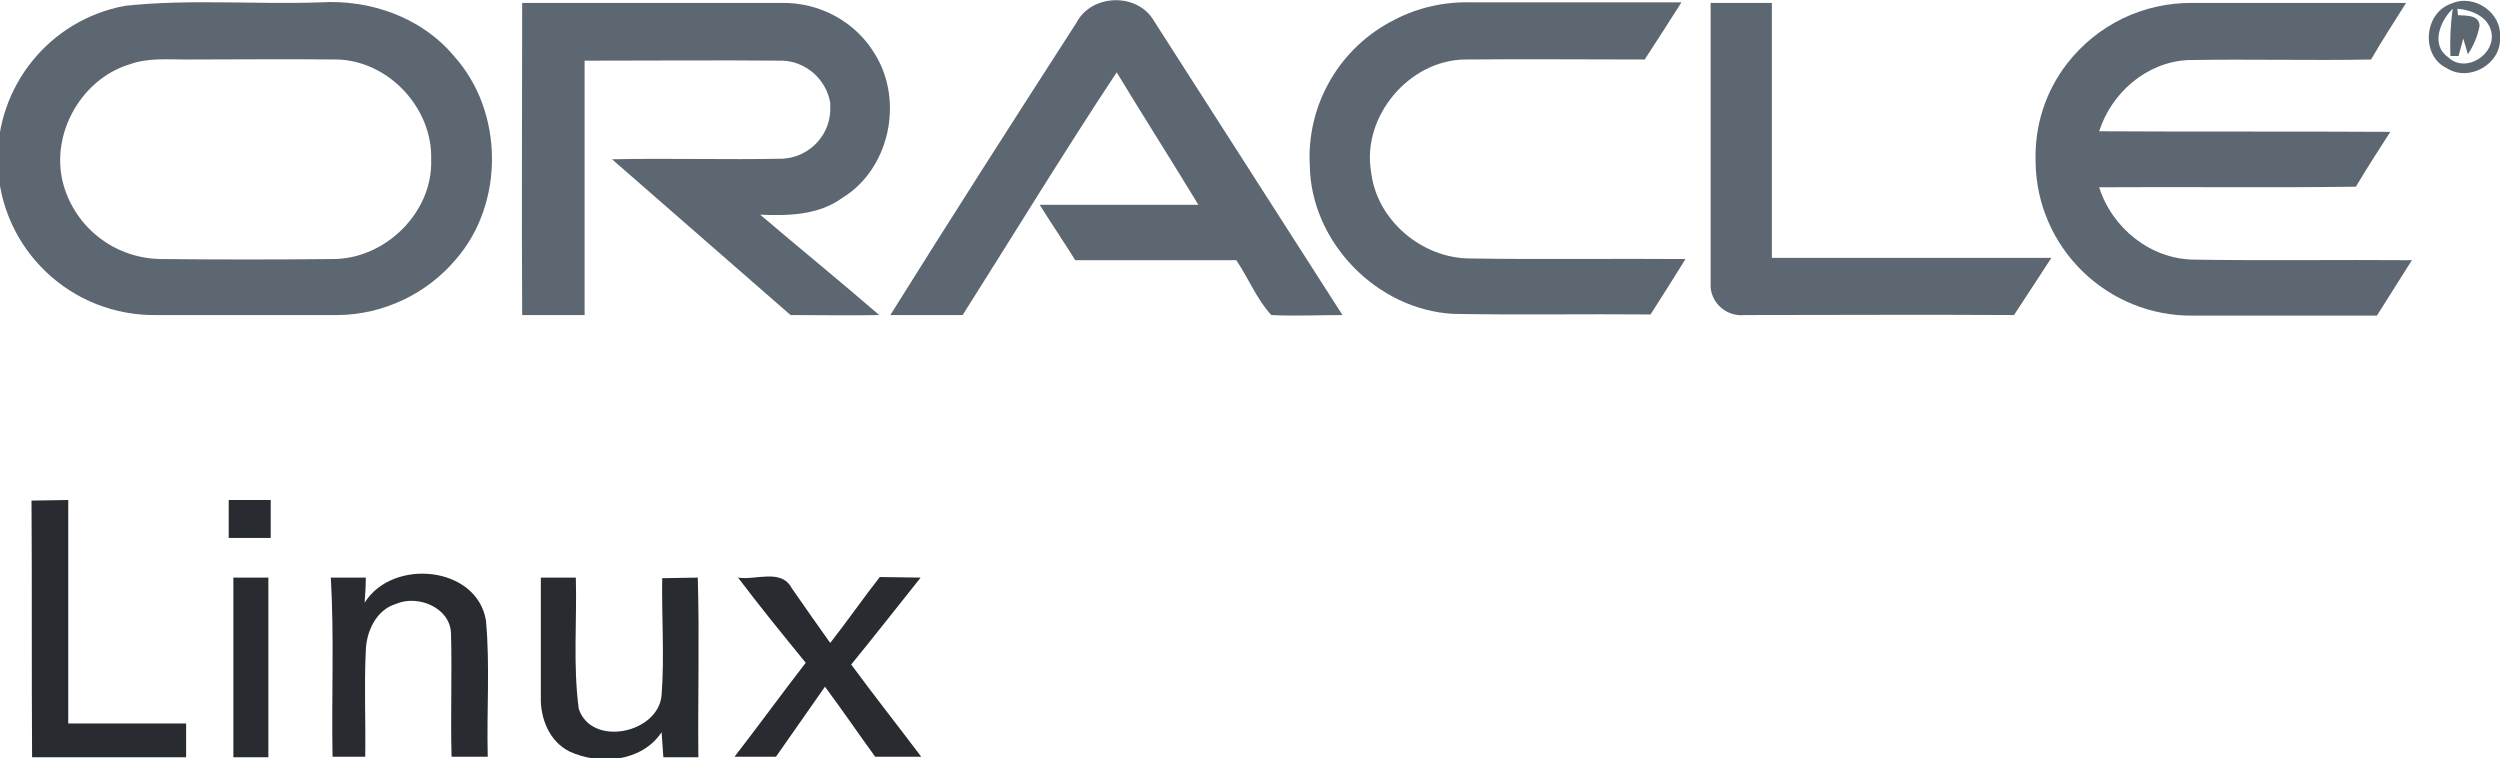 <?xml version="1.0" encoding="UTF-8"?> <svg xmlns="http://www.w3.org/2000/svg" xmlns:xlink="http://www.w3.org/1999/xlink" version="1.1" id="Layer_1" x="0px" y="0px" viewBox="0 0 428.5 130" style="enable-background:new 0 0 428.5 130;" xml:space="preserve"> <style type="text/css"> .st0{fill:#5D6771;} .st1{fill:#282C31;} </style> <g> <path class="st0" d="M21.4,1C32.5-0.2,43.8,0.8,55,0.4C63.5-0.1,72.3,3,77.8,9.6c8.6,9.5,8.7,25.3,0.3,34.9 c-5,5.9-12.4,9.4-20.1,9.5c-10.3,0-20.7,0-31,0C12.2,54.3,0,42.7-0.4,27.9C-0.7,14.8,8.5,3.4,21.4,1z M22.3,11 c-8.7,2.6-14.1,12.7-11.2,21.4c2.4,7.2,9.1,12,16.7,12c9.7,0.1,19.4,0.1,29.1,0c9,0.1,17.3-7.9,17-17c0.3-8.8-7.2-16.9-16-17.2 c-8.7-0.1-17.4,0-26.1,0C28.7,10.2,25.4,9.9,22.3,11z"></path> <path class="st0" d="M89.5,0.5c14.8,0,29.7,0,44.5,0c6.6-0.1,12.8,3.3,16.1,9c4.8,8,2.3,19.5-5.7,24.4c-4.1,3-9.3,3.1-14.1,2.9 c6.8,5.8,13.7,11.4,20.4,17.2c-5.1,0.1-10.1,0-15.2,0c-10.2-8.9-20.4-17.8-30.6-26.7c9.8-0.2,19.6,0.1,29.3-0.1 c4.8-0.3,8.4-4.4,8.1-9.1c0-0.2,0-0.4,0-0.5c-0.7-4-4.1-7-8.1-7.2c-11.3-0.1-22.7,0-34,0V54H89.5C89.4,36.1,89.5,18.3,89.5,0.5z"></path> <path class="st0" d="M184.5,3.9c2.6-5,10.5-5.2,13.3-0.3c10.8,16.8,21.5,33.6,32.3,50.4c-4.1,0-8.1,0.2-12.2,0 c-2.5-2.7-3.9-6.3-6-9.4h-27.6c-2-3.2-4.1-6.3-6.1-9.5c9.1,0,18.1,0,27.2,0c-4.6-7.6-9.4-15.1-14-22.7C182.4,26,173.8,40.1,165,54 c-4.1,0-8.3,0-12.4,0C163.1,37.2,173.8,20.5,184.5,3.9z"></path> <path class="st0" d="M239,3.4c4-2.1,8.5-3.1,13-3h36.2c-2.1,3.3-4.2,6.6-6.3,9.8c-10.3,0-20.6-0.1-30.8,0 c-9.6,0.1-17.7,9.8-16.1,19.2c0.9,8.3,8.7,14.9,17,14.9c12.3,0.2,24.6,0,36.9,0.1c-2,3.2-4,6.4-6,9.5c-11.3-0.1-22.5,0.1-33.8-0.1 c-13.1-0.7-24.4-12.3-24.6-25.4C223.9,18,229.6,8.1,239,3.4z"></path> <path class="st0" d="M293.2,0.5c3.5,0,7,0,10.5,0c0,14.6,0,29.2,0,43.7c16,0,31.9,0,47.9,0c-2.1,3.2-4.2,6.5-6.4,9.8 c-15.4-0.1-30.8,0-46.2,0c-2.9,0.3-5.5-1.8-5.8-4.7c0-0.2,0-0.5,0-0.7C293.2,32.5,293.2,16.5,293.2,0.5z"></path> <path class="st0" d="M354.3,10.9c5.2-6.7,13.1-10.5,21.6-10.4h36.5c-2,3.2-4.1,6.4-6,9.7c-10.5,0.2-21-0.1-31.5,0.1 c-7,0.4-13,5.6-15.1,12.2c16.6,0.1,33.2,0,49.9,0.1c-2,3.1-4,6.2-5.9,9.4c-14.7,0.2-29.3,0-44,0.1c2.2,7,8.8,12.3,16.2,12.4 c12.5,0.2,24.9,0,37.4,0.1c-2,3.2-4,6.3-6,9.5c-10.5,0-20.9,0-31.4,0c-14.8,0.2-26.9-11.6-27.1-26.3 C348.7,21.5,350.6,15.7,354.3,10.9z"></path> <path class="st0" d="M420.2,0.6c3.9-1.7,8.7,1.6,8.3,5.9c0.2,4.5-5.3,7.6-9.1,5.2C414.9,9.6,415.4,2.2,420.2,0.6z M421.2,1.5 c0,0.3,0.1,0.9,0.1,1.1c1.3,0.1,3.6-0.1,3.7,1.8c-0.3,1.7-1,3.4-2,4.9l-0.8-2.7c-0.2,0.8-0.6,2.3-0.8,3L420,9.6 c-0.1-2.7,0-5.4,0.4-8.1c-2.2,2.1-3.8,6.2-0.8,8.3c3,2.9,8.3-0.5,7.4-4.4C426.4,2.8,423.6,1.7,421.2,1.5z"></path> </g> <g> <path class="st1" d="M5.4,85.8l6.3-0.1c0,12.8,0,25.5,0,38.3c6.7,0,13.5,0,20.2,0c0,1.9,0,3.8,0,5.8H5.5 C5.4,115.1,5.5,100.4,5.4,85.8z"></path> <path class="st1" d="M39.2,85.7h7.2v6.5h-7.2V85.7z"></path> <path class="st1" d="M56.7,99h6c0,1.5-0.1,2.9-0.2,4.3c4.8-7.7,19.3-6.3,20.8,3.1c0.7,7.7,0.1,15.5,0.3,23.3c-2.1,0-4.1,0-6.2,0 c-0.2-7.1,0.1-14.2-0.1-21.2c-0.2-4.4-5.7-6.6-9.4-5c-3.4,1-5.1,4.7-5.2,8c-0.3,6,0,12.1-0.1,18.2H57 C56.8,119.5,57.3,109.2,56.7,99z"></path> <path class="st1" d="M40,99h6c0,10.3,0,20.5,0,30.8h-6C40,119.5,40,109.2,40,99z"></path> <path class="st1" d="M92.7,99h6c0.2,7.5-0.5,15,0.5,22.5c2.2,6.6,13.7,4.2,14.2-2.4s0-13.3,0.1-20l6.1-0.1 c0.3,10.3,0,20.5,0.1,30.8c-2,0-4,0-6,0c-0.1-1.4-0.2-2.9-0.3-4.3c-3.4,5.1-10.6,5.7-15.8,3.3c-3.4-1.7-5-5.6-4.9-9.3 C92.7,112.6,92.7,105.8,92.7,99z"></path> <path class="st1" d="M126.5,99c3,0.5,7.4-1.6,9.2,1.8c2.2,3.2,4.4,6.3,6.6,9.4c2.9-3.7,5.6-7.6,8.5-11.3l7,0.1 c-4,5-7.9,10-11.9,14.9c3.9,5.3,8,10.5,12,15.8h-7.9c-2.9-4-5.7-8.1-8.6-12c-2.8,4-5.6,8-8.4,12c-2.4,0-4.8,0-7.1,0 c4.1-5.3,8.1-10.8,12.2-16.1C134.1,108.7,130.2,103.9,126.5,99z"></path> </g> </svg> 
